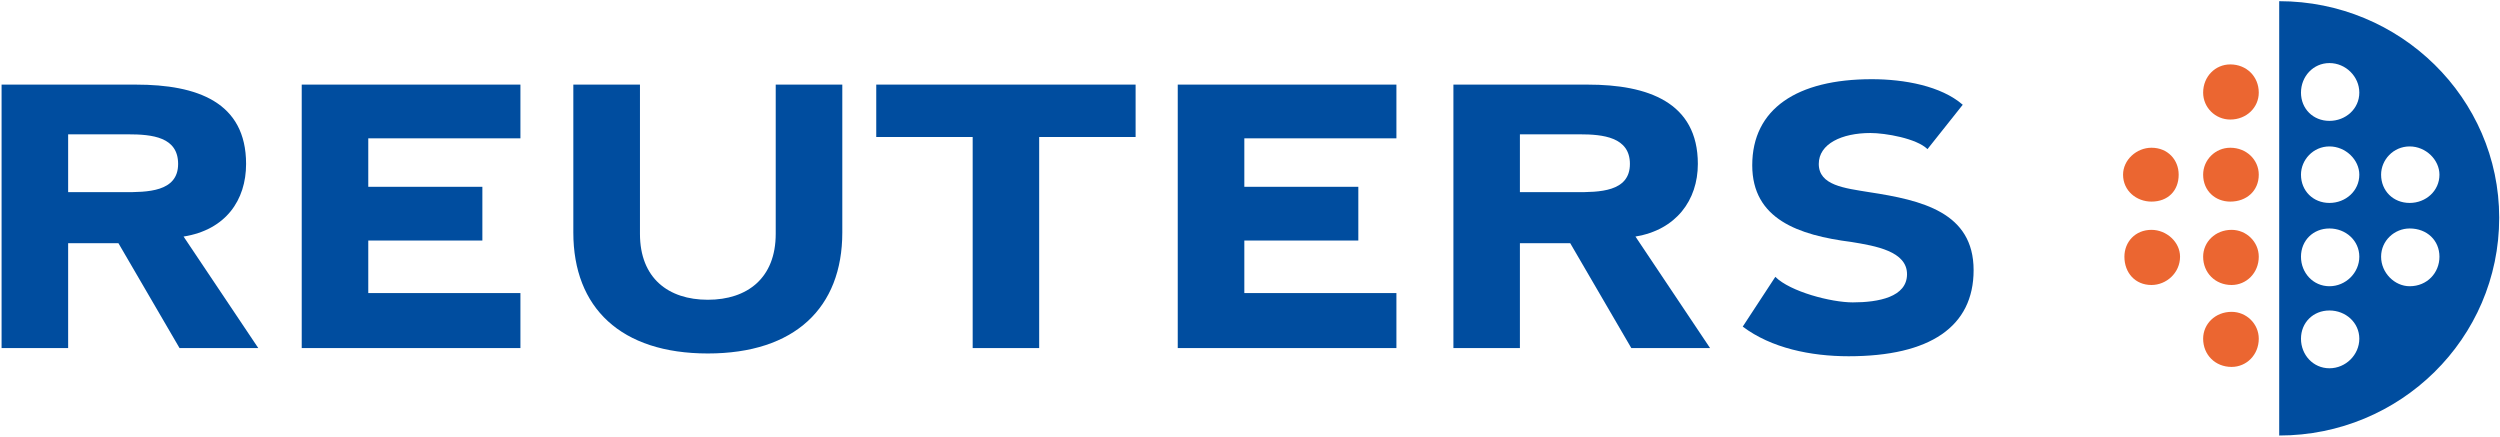 <?xml version="1.0" encoding="UTF-8" standalone="no"?>
<svg
   xmlns:dc="http://purl.org/dc/elements/1.1/"
   xmlns:cc="http://creativecommons.org/ns#"
   xmlns:rdf="http://www.w3.org/1999/02/22-rdf-syntax-ns#"
   xmlns:svg="http://www.w3.org/2000/svg"
   xmlns="http://www.w3.org/2000/svg"
   xmlns:sodipodi="http://sodipodi.sourceforge.net/DTD/sodipodi-0.dtd"
   xmlns:inkscape="http://www.inkscape.org/namespaces/inkscape"
   xml:space="preserve"
   height="174.715"
   width="1000"
   version="1.0"
   id="svg2"
   inkscape:version="0.48.2 r9819"
   sodipodi:docname="Thomson_Reuters_logo.svg"><sodipodi:namedview
     pagecolor="#ffffff"
     bordercolor="#666666"
     borderopacity="1"
     objecttolerance="10"
     gridtolerance="10"
     guidetolerance="10"
     inkscape:pageopacity="0"
     inkscape:pageshadow="2"
     inkscape:window-width="1018"
     inkscape:window-height="1031"
     id="namedview40"
     showgrid="false"
     fit-margin-left="0.5"
     fit-margin-bottom="0.5"
     fit-margin-top="0.5"
     fit-margin-right="0.5"
     inkscape:zoom="0.45700795"
     inkscape:cx="453.36621"
     inkscape:cy="-113.4066"
     inkscape:window-x="889"
     inkscape:window-y="-17"
     inkscape:window-maximized="0"
     inkscape:current-layer="svg2" /><defs
     id="defs6"><clipPath
       clipPathUnits="userSpaceOnUse"
       id="clipPath3057"><path
         inkscape:connector-curvature="0"
         d="m 412.444,27.473 150.233,0 0,26.124 -150.233,0 0,-26.124 z"
         id="path3059" /></clipPath></defs><g
     transform="matrix(6.65,0,0,-6.65,-2742.122,356.903)"
     id="g3053"><g
       id="g3055"
       clip-path="url(#clipPath3057)"><g
         id="g3061"
         transform="translate(416.448,45.59)"><path
           inkscape:connector-curvature="0"
           d="m 0,0 3.596,0 c 1.467,0 3.019,-0.161 3.019,-1.781 0,-1.698 -1.878,-1.698 -3.267,-1.698 L 0,-3.479 0,0 z m -4.004,-12.857 4.004,0 0,6.307 3.025,0 3.675,-6.307 4.737,0 -4.494,6.708 c 2.534,0.403 3.76,2.186 3.76,4.368 0,3.721 -2.944,4.771 -6.618,4.771 l -8.089,0 0,-15.847 z"
           style="fill:#004d9f;fill-opacity:1;fill-rule:nonzero;stroke:none"
           id="path3063" /></g><g
         id="g3065"
         transform="translate(430.498,32.733)"><path
           inkscape:connector-curvature="0"
           d="m 0,0 13.155,0 0,3.308 -9.152,0 0,3.16 6.863,0 0,3.233 -6.863,0 0,2.913 9.152,0 0,3.234 L 0,15.848 0,0 z"
           style="fill:#004d9f;fill-opacity:1;fill-rule:nonzero;stroke:none"
           id="path3067" /></g><g
         id="g3069"
         transform="translate(463.014,48.581)"><path
           inkscape:connector-curvature="0"
           d="m 0,0 -4.005,0 0,-8.977 c 0,-2.669 -1.715,-3.965 -4.084,-3.965 -2.372,0 -4.082,1.296 -4.082,3.965 l 0,8.977 -4.008,0 0,-8.896 c 0,-4.531 2.861,-7.277 8.09,-7.277 5.228,0 8.089,2.746 8.089,7.277 L 0,0 z"
           style="fill:#004d9f;fill-opacity:1;fill-rule:nonzero;stroke:none"
           id="path3071" /></g><g
         id="g3073"
         transform="translate(470.856,32.733)"><path
           inkscape:connector-curvature="0"
           d="m 0,0 4,0 0,12.696 5.8,0 0,3.152 -15.6,0 0,-3.152 5.8,0 L 0,0 z"
           style="fill:#004d9f;fill-opacity:1;fill-rule:nonzero;stroke:none"
           id="path3075" /></g><g
         id="g3077"
         transform="translate(483.191,32.733)"><path
           inkscape:connector-curvature="0"
           d="m 0,0 13.153,0 0,3.308 -9.148,0 0,3.16 6.857,0 0,3.233 -6.857,0 0,2.913 9.148,0 0,3.234 L 0,15.848 0,0 z"
           style="fill:#004d9f;fill-opacity:1;fill-rule:nonzero;stroke:none"
           id="path3079" /></g><g
         id="g3081"
         transform="translate(503.772,45.59)"><path
           inkscape:connector-curvature="0"
           d="m 0,0 3.598,0 c 1.386,0 3.019,-0.161 3.019,-1.781 0,-1.698 -1.875,-1.698 -3.26,-1.698 L 0,-3.479 0,0 z m -4,-12.857 4,0 0,6.307 3.027,0 3.674,-6.307 4.737,0 -4.488,6.708 c 2.445,0.403 3.753,2.186 3.753,4.368 0,3.721 -3.02,4.771 -6.616,4.771 l -8.087,0 0,-15.847 z"
           style="fill:#004d9f;fill-opacity:1;fill-rule:nonzero;stroke:none"
           id="path3083" /></g><g
         id="g3085"
         transform="translate(530.409,47.369)"><path
           inkscape:connector-curvature="0"
           d="m 0,0 c -1.305,1.131 -3.512,1.537 -5.474,1.537 -4.493,0 -7.188,-1.78 -7.188,-5.178 0,-3.235 2.773,-4.205 5.96,-4.612 1.474,-0.24 3.35,-0.563 3.35,-1.939 0,-1.375 -1.716,-1.696 -3.263,-1.696 -1.308,0 -3.762,0.645 -4.659,1.536 l -1.96,-2.993 c 1.714,-1.291 4.085,-1.783 6.37,-1.783 4.903,0 7.517,1.783 7.517,5.178 0,3.478 -3.102,4.208 -6.289,4.693 -1.472,0.241 -3.024,0.404 -3.024,1.697 0,1.213 1.39,1.86 3.104,1.86 0.896,0 2.778,-0.322 3.434,-0.97 L 0,0 z"
           style="fill:#004d9f;fill-opacity:1;fill-rule:nonzero;stroke:none"
           id="path3087" /></g><g
         id="g3089"
         transform="translate(546.58,34.912)"><path
           inkscape:connector-curvature="0"
           d="m 0,0 c 0.898,0 1.635,-0.725 1.635,-1.615 0,-0.971 -0.737,-1.698 -1.635,-1.698 -0.98,0 -1.711,0.727 -1.711,1.698 C -1.711,-0.725 -0.98,0 0,0"
           style="fill:#eb6631;fill-opacity:1;fill-rule:nonzero;stroke:none"
           id="path3091" /></g><g
         id="g3093"
         transform="translate(546.501,49.795)"><path
           inkscape:connector-curvature="0"
           d="M 0,0 C 0.978,0 1.714,-0.729 1.714,-1.697 1.714,-2.59 0.978,-3.316 0,-3.316 c -0.901,0 -1.632,0.726 -1.632,1.619 C -1.632,-0.729 -0.901,0 0,0"
           style="fill:#eb6631;fill-opacity:1;fill-rule:nonzero;stroke:none"
           id="path3095" /></g><g
         id="g3097"
         transform="translate(546.501,44.783)"><path
           inkscape:connector-curvature="0"
           d="m 0,0 c 0.978,0 1.714,-0.73 1.714,-1.62 0,-0.974 -0.736,-1.62 -1.714,-1.62 -0.901,0 -1.632,0.646 -1.632,1.62 C -1.632,-0.73 -0.901,0 0,0"
           style="fill:#eb6631;fill-opacity:1;fill-rule:nonzero;stroke:none"
           id="path3099" /></g><g
         id="g3101"
         transform="translate(546.58,39.844)"><path
           inkscape:connector-curvature="0"
           d="m 0,0 c 0.898,0 1.635,-0.729 1.635,-1.615 0,-0.97 -0.737,-1.702 -1.635,-1.702 -0.98,0 -1.711,0.732 -1.711,1.702 C -1.711,-0.729 -0.98,0 0,0"
           style="fill:#eb6631;fill-opacity:1;fill-rule:nonzero;stroke:none"
           id="path3103" /></g><g
         id="g3105"
         transform="translate(541.761,44.783)"><path
           inkscape:connector-curvature="0"
           d="m 0,0 c 0.983,0 1.636,-0.73 1.636,-1.62 0,-0.974 -0.653,-1.62 -1.636,-1.62 -0.896,0 -1.709,0.646 -1.709,1.62 C -1.709,-0.73 -0.896,0 0,0"
           style="fill:#eb6631;fill-opacity:1;fill-rule:nonzero;stroke:none"
           id="path3107" /></g><g
         id="g3109"
         transform="translate(541.761,39.844)"><path
           inkscape:connector-curvature="0"
           d="m 0,0 c 0.901,0 1.719,-0.729 1.719,-1.615 0,-0.97 -0.818,-1.702 -1.719,-1.702 -0.978,0 -1.628,0.732 -1.628,1.702 C -1.628,-0.729 -0.978,0 0,0"
           style="fill:#eb6631;fill-opacity:1;fill-rule:nonzero;stroke:none"
           id="path3111" /></g><g
         id="g3113"
         transform="translate(549.444,27.473)"><path
           inkscape:connector-curvature="0"
           d="M 0,0 0,26.125 C 7.27,26.125 13.233,20.299 13.233,13.1 13.233,5.823 7.27,0 0,0 m 7.848,12.454 c -0.908,0 -1.719,-0.726 -1.719,-1.698 0,-0.97 0.811,-1.776 1.719,-1.776 1.051,0 1.791,0.806 1.791,1.776 0,0.972 -0.74,1.698 -1.791,1.698 m 0,4.935 c -0.988,0 -1.719,-0.81 -1.719,-1.699 0,-0.974 0.731,-1.7 1.719,-1.7 0.975,0 1.791,0.726 1.791,1.7 0,0.889 -0.816,1.699 -1.791,1.699 M 3.022,12.454 c -0.98,0 -1.712,-0.726 -1.712,-1.698 0,-0.97 0.732,-1.776 1.712,-1.776 0.979,0 1.797,0.806 1.797,1.776 0,0.972 -0.818,1.698 -1.797,1.698 m 0,4.935 c -0.98,0 -1.712,-0.81 -1.712,-1.699 0,-0.974 0.732,-1.7 1.712,-1.7 0.979,0 1.797,0.726 1.797,1.7 0,0.889 -0.818,1.699 -1.797,1.699 m 0,5.014 c -0.98,0 -1.712,-0.81 -1.712,-1.778 0,-0.972 0.732,-1.699 1.712,-1.699 0.979,0 1.797,0.727 1.797,1.699 0,0.968 -0.818,1.778 -1.797,1.778 m 0,-14.882 c -0.98,0 -1.712,-0.729 -1.712,-1.698 0,-0.97 0.732,-1.778 1.712,-1.778 0.979,0 1.797,0.808 1.797,1.778 0,0.969 -0.818,1.698 -1.797,1.698"
           style="fill:#004d9f;fill-opacity:1;fill-rule:nonzero;stroke:none"
           id="path3115" /></g></g></g></svg>